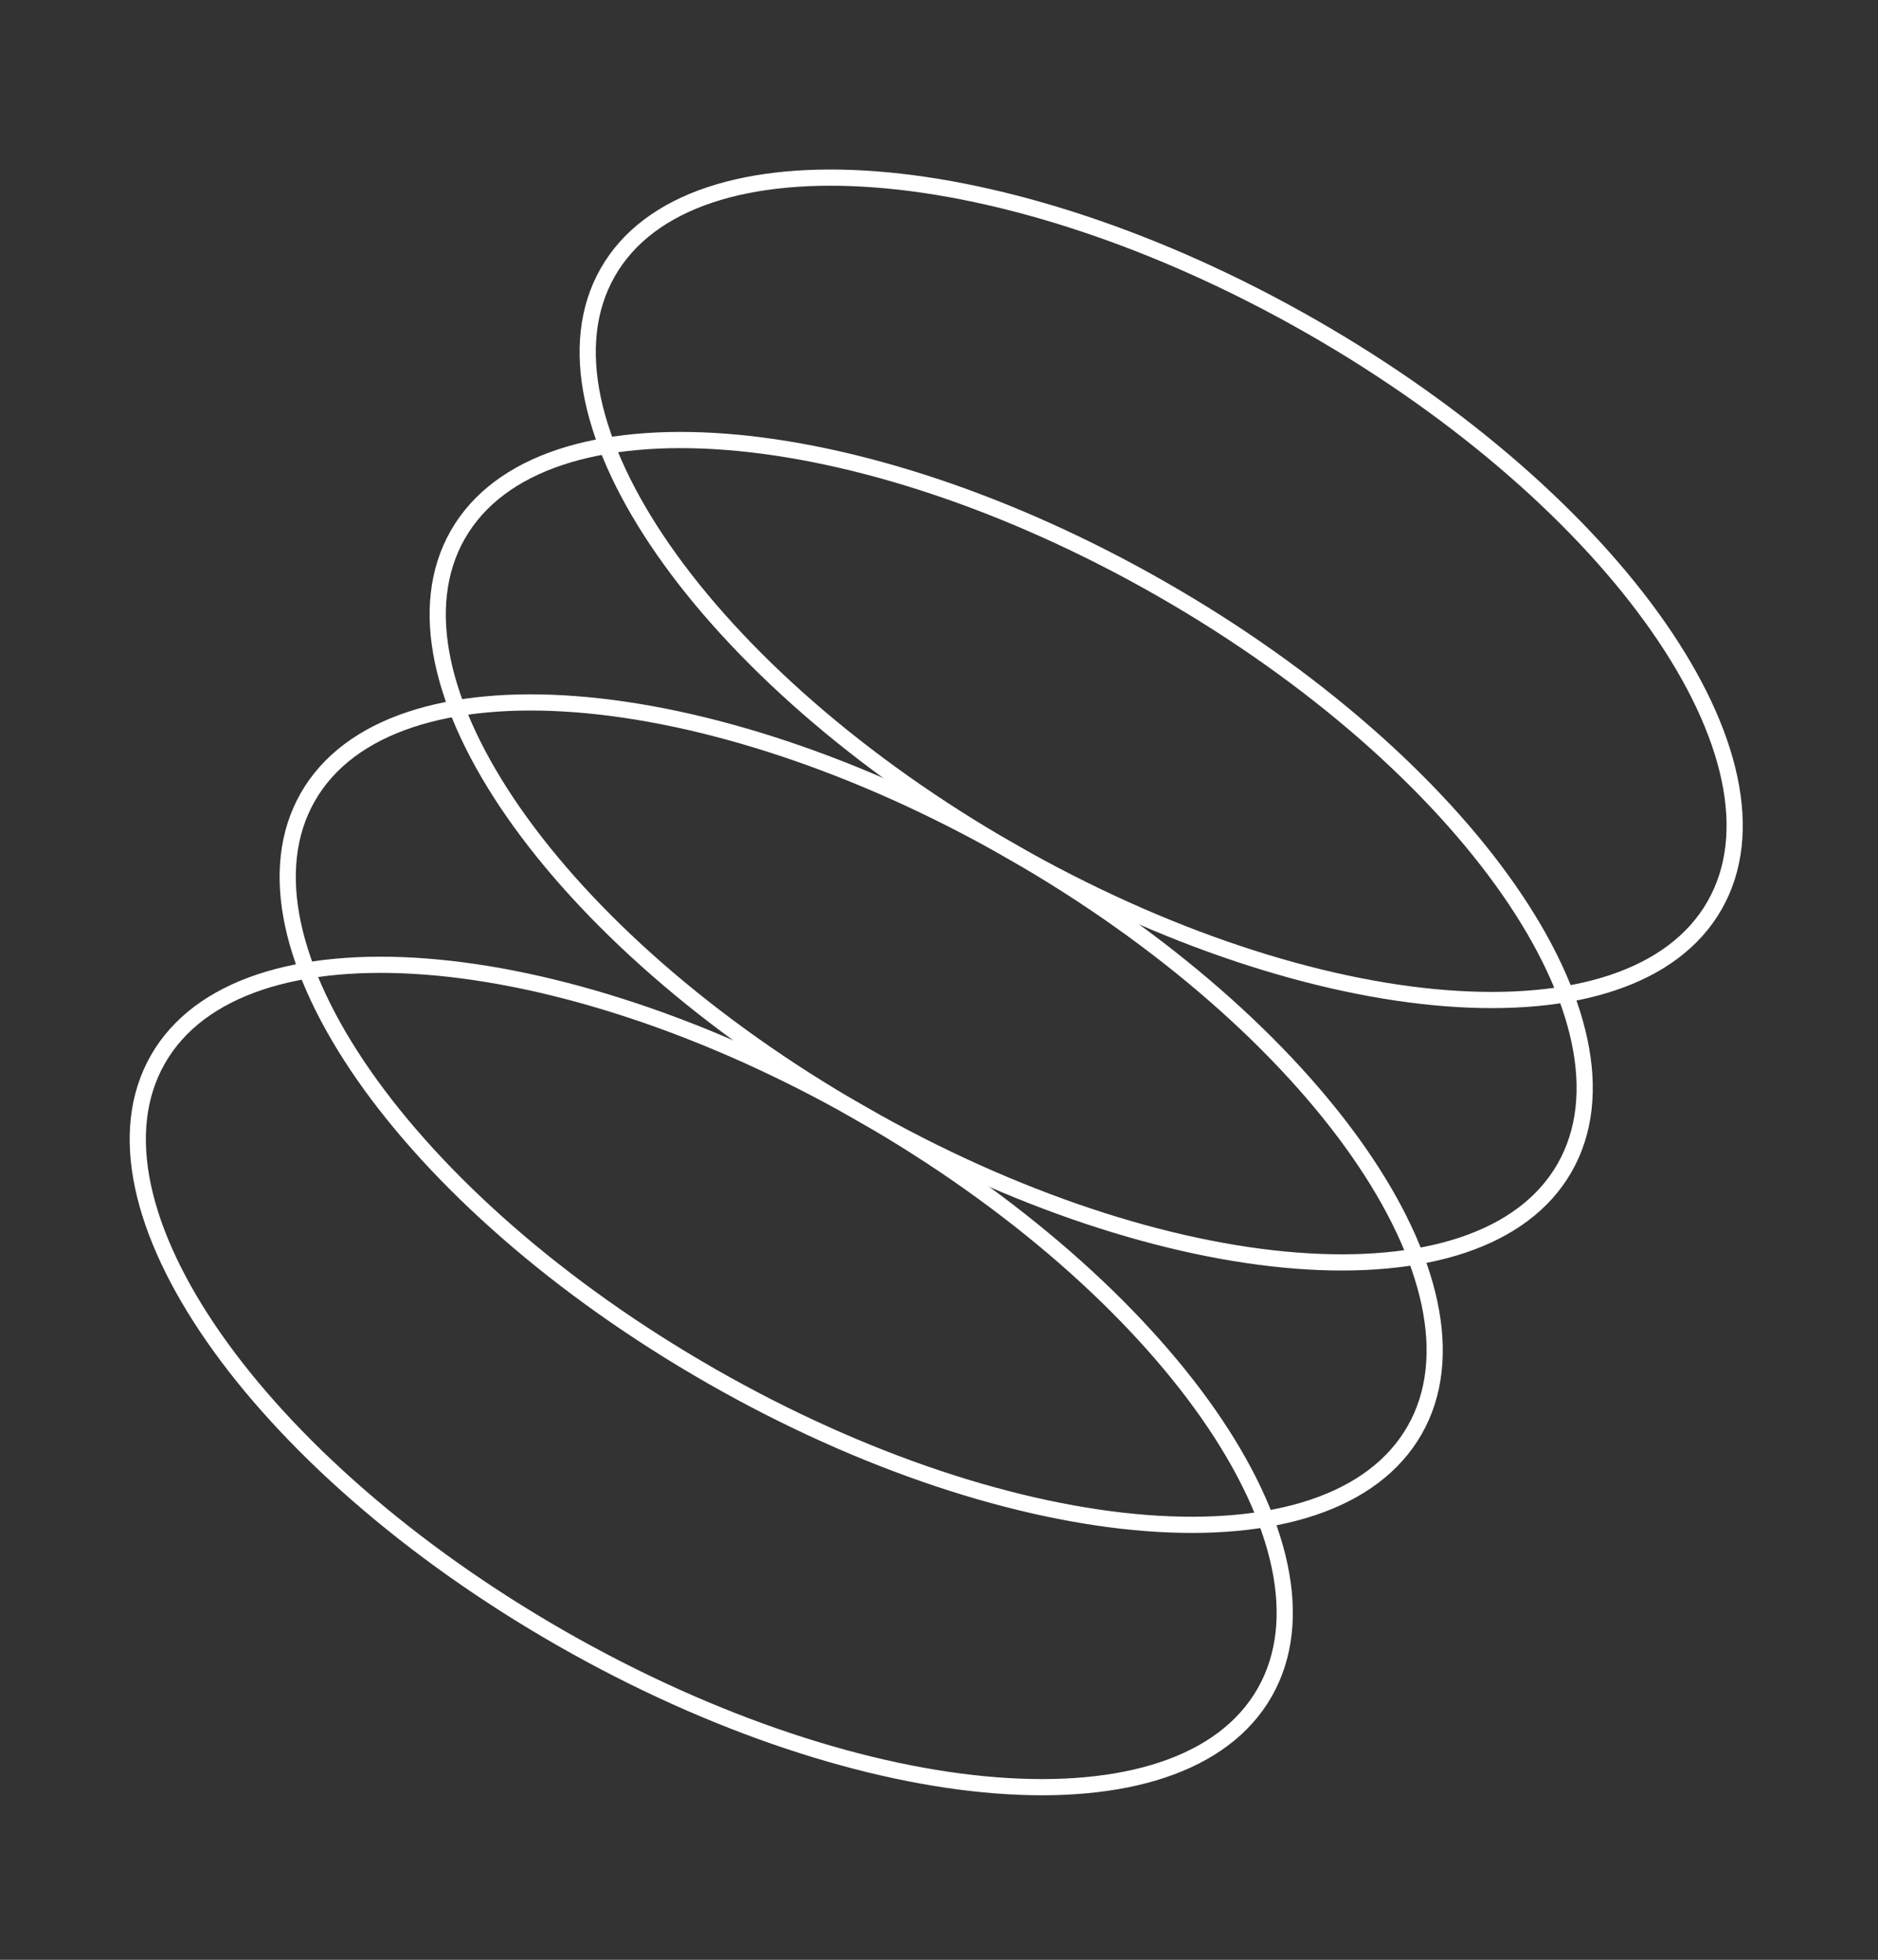 <svg width="116" height="121" viewBox="0 0 116 121" fill="none" xmlns="http://www.w3.org/2000/svg">
<rect x="0" y="0" width="116" height="121" fill="#333333" stroke="none"/>
<path d="M53.196 68.755C72.074 79.55 91.525 81.048 96.641 72.101C101.758 63.154 90.602 47.15 71.724 36.355C52.846 25.56 33.395 24.062 28.279 33.009C23.163 41.956 34.319 57.96 53.196 68.755Z" stroke="white" stroke-miterlimit="10"/>
<path d="M62.46 52.555C81.338 63.35 100.789 64.848 105.905 55.901C111.021 46.953 99.866 30.949 80.988 20.154C62.11 9.359 42.659 7.861 37.543 16.808C32.426 25.755 43.582 41.76 62.46 52.555Z" stroke="white" stroke-miterlimit="10"/>
<path d="M34.669 101.154C53.547 111.949 72.998 113.447 78.114 104.5C83.23 95.553 72.075 79.549 53.197 68.754C34.319 57.959 14.868 56.461 9.752 65.408C4.635 74.355 15.791 90.359 34.669 101.154Z" stroke="white" stroke-miterlimit="10"/>
<path d="M43.931 84.957C62.808 95.752 82.259 97.25 87.376 88.302C92.492 79.355 81.336 63.351 62.459 52.556C43.581 41.761 24.13 40.263 19.013 49.21C13.897 58.157 25.053 74.162 43.931 84.957Z" stroke="white" stroke-miterlimit="10"/>
</svg>

